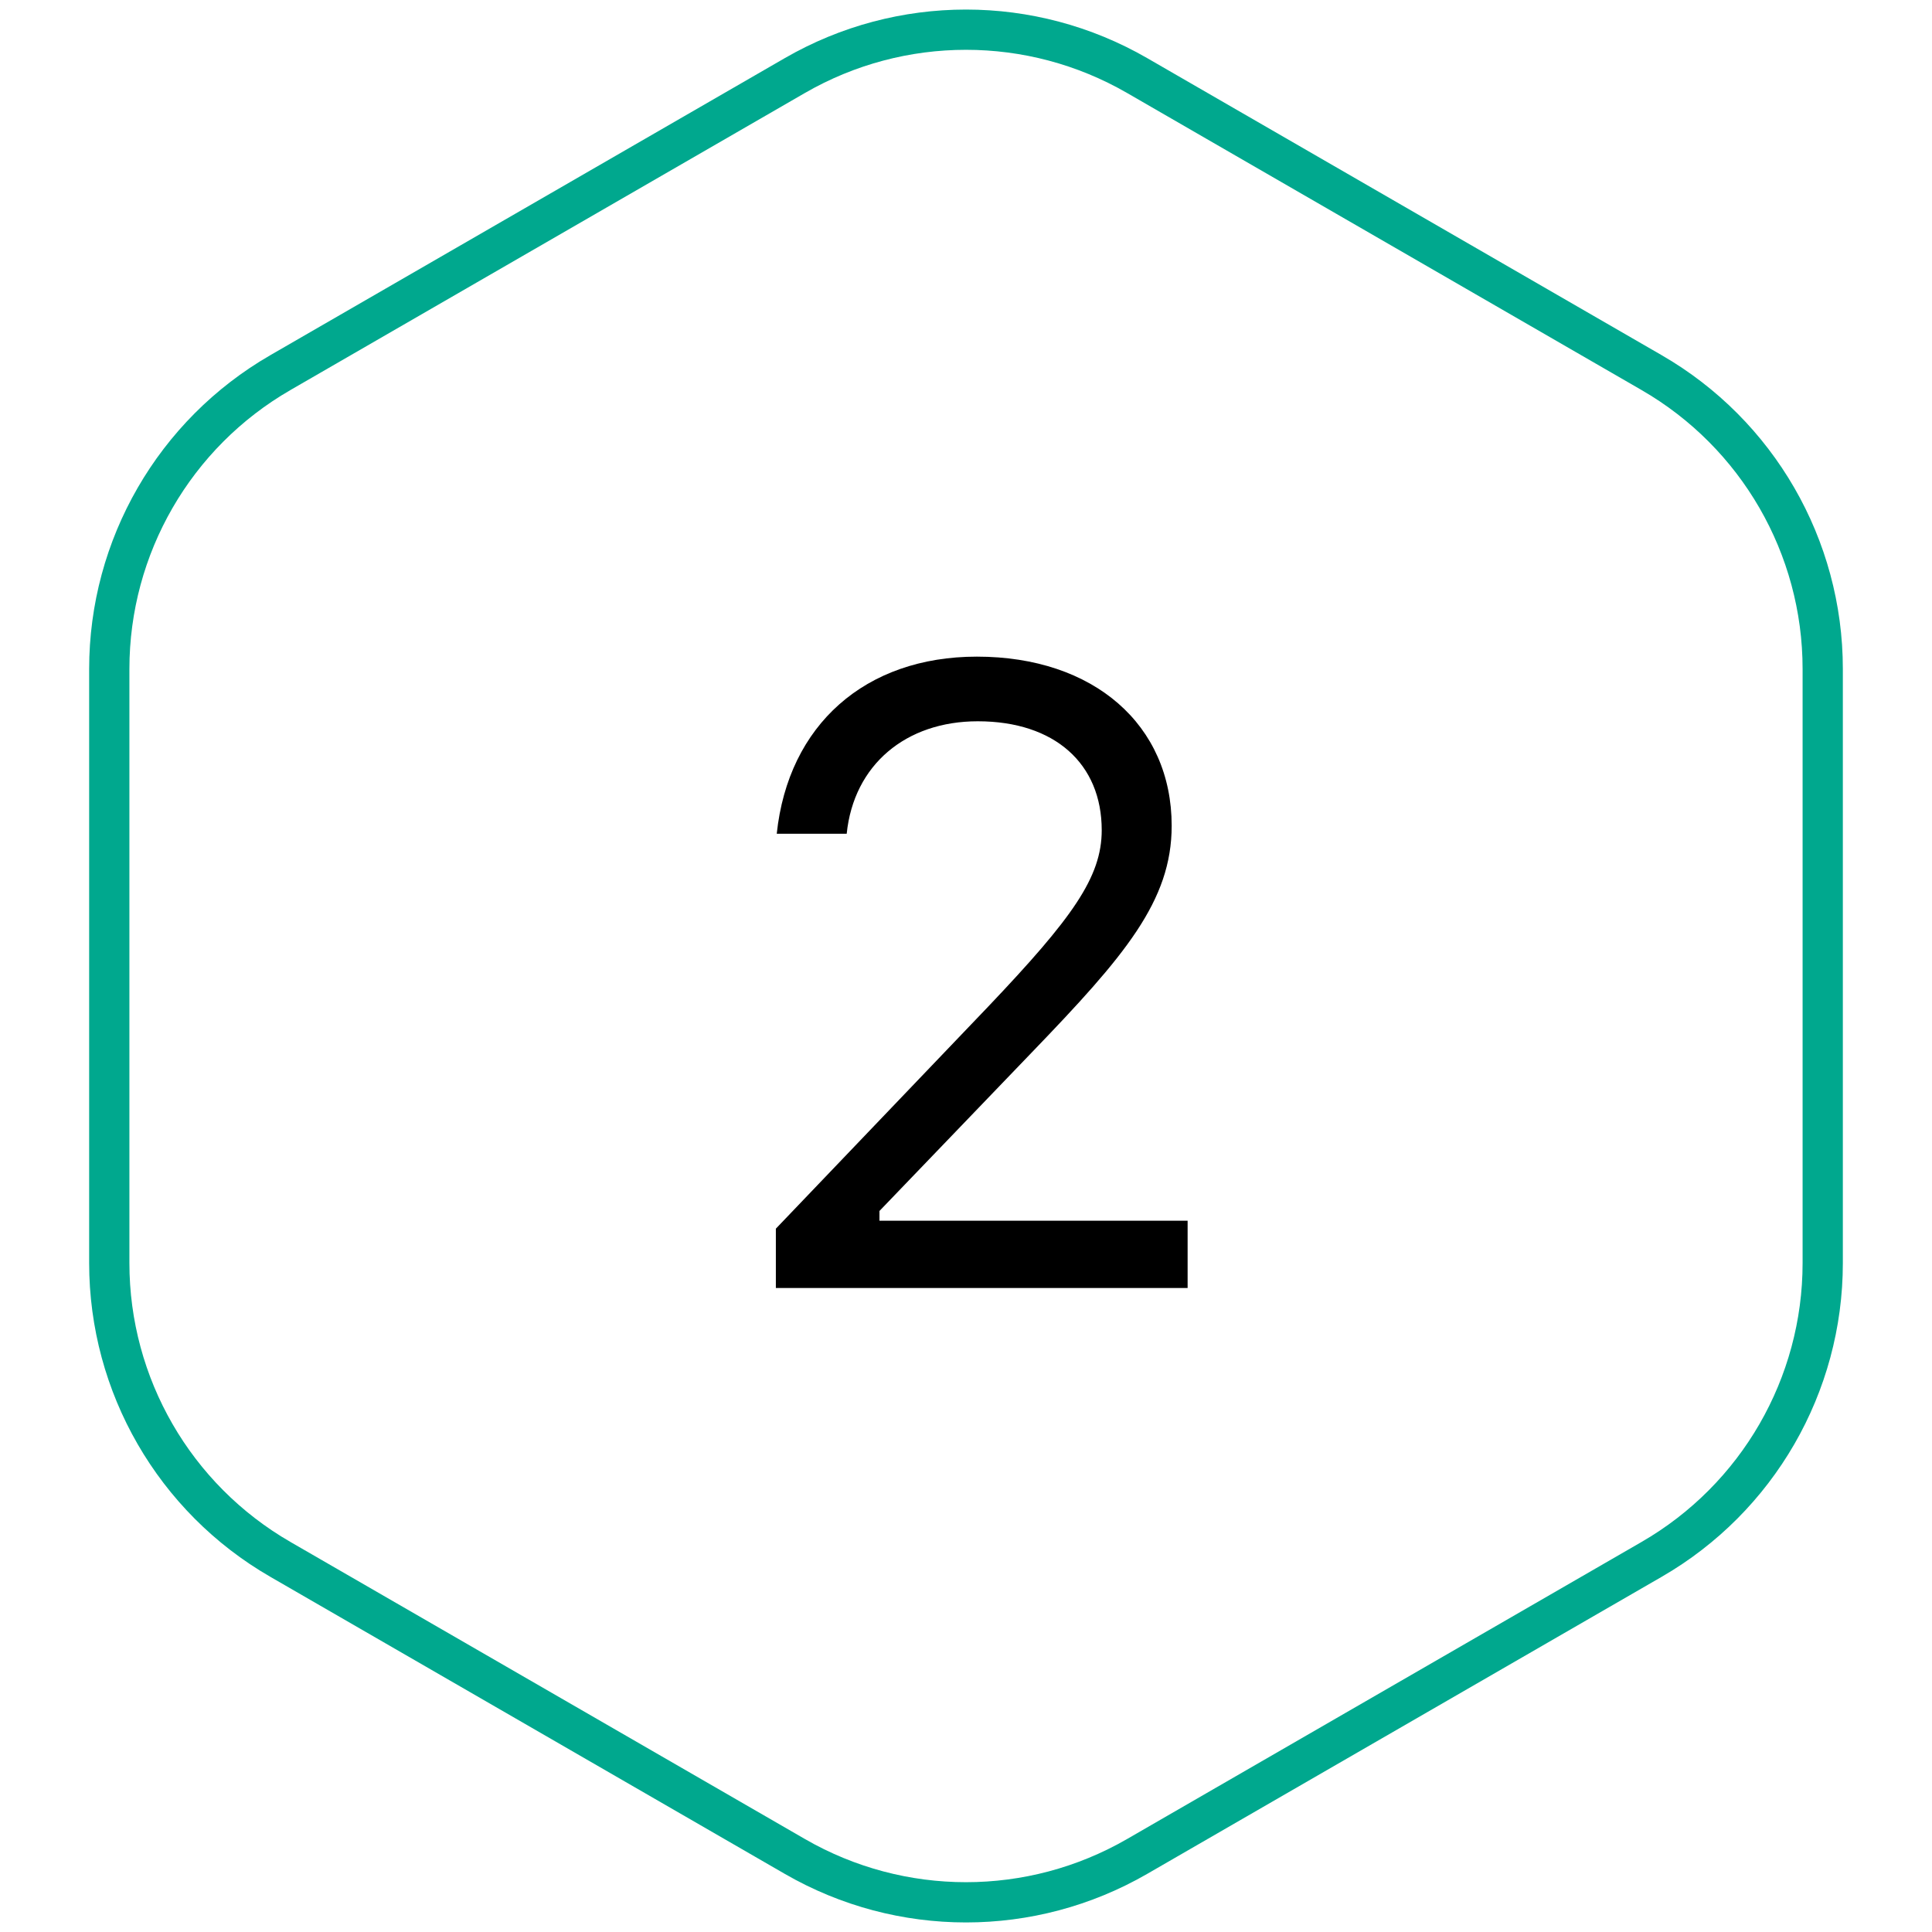 <svg width="48" height="48" viewBox="0 0 48 48" fill="none" xmlns="http://www.w3.org/2000/svg">
<path d="M28.25 1.876C25.62 0.358 22.38 0.358 19.75 1.876L6.965 9.258C4.335 10.776 2.715 13.582 2.715 16.619V31.381C2.715 34.418 4.335 37.224 6.965 38.742L19.75 46.124C22.38 47.642 25.62 47.642 28.25 46.124L41.035 38.742C43.664 37.224 45.285 34.418 45.285 31.381V16.619C45.285 13.582 43.664 10.776 41.035 9.258L28.25 1.876Z" stroke="#00A88E"/>
<path d="M29.506 32H19.276V30.526L24.556 25.004C26.646 22.804 27.372 21.792 27.372 20.626C27.372 18.976 26.206 17.92 24.292 17.92C22.51 17.92 21.212 18.998 21.036 20.714H19.298C19.584 18.008 21.498 16.314 24.27 16.314C27.174 16.314 29.11 18.008 29.11 20.516C29.11 22.386 27.944 23.75 25.634 26.148L21.85 30.086V30.328H29.506V32Z" fill="black"/>
</svg>
